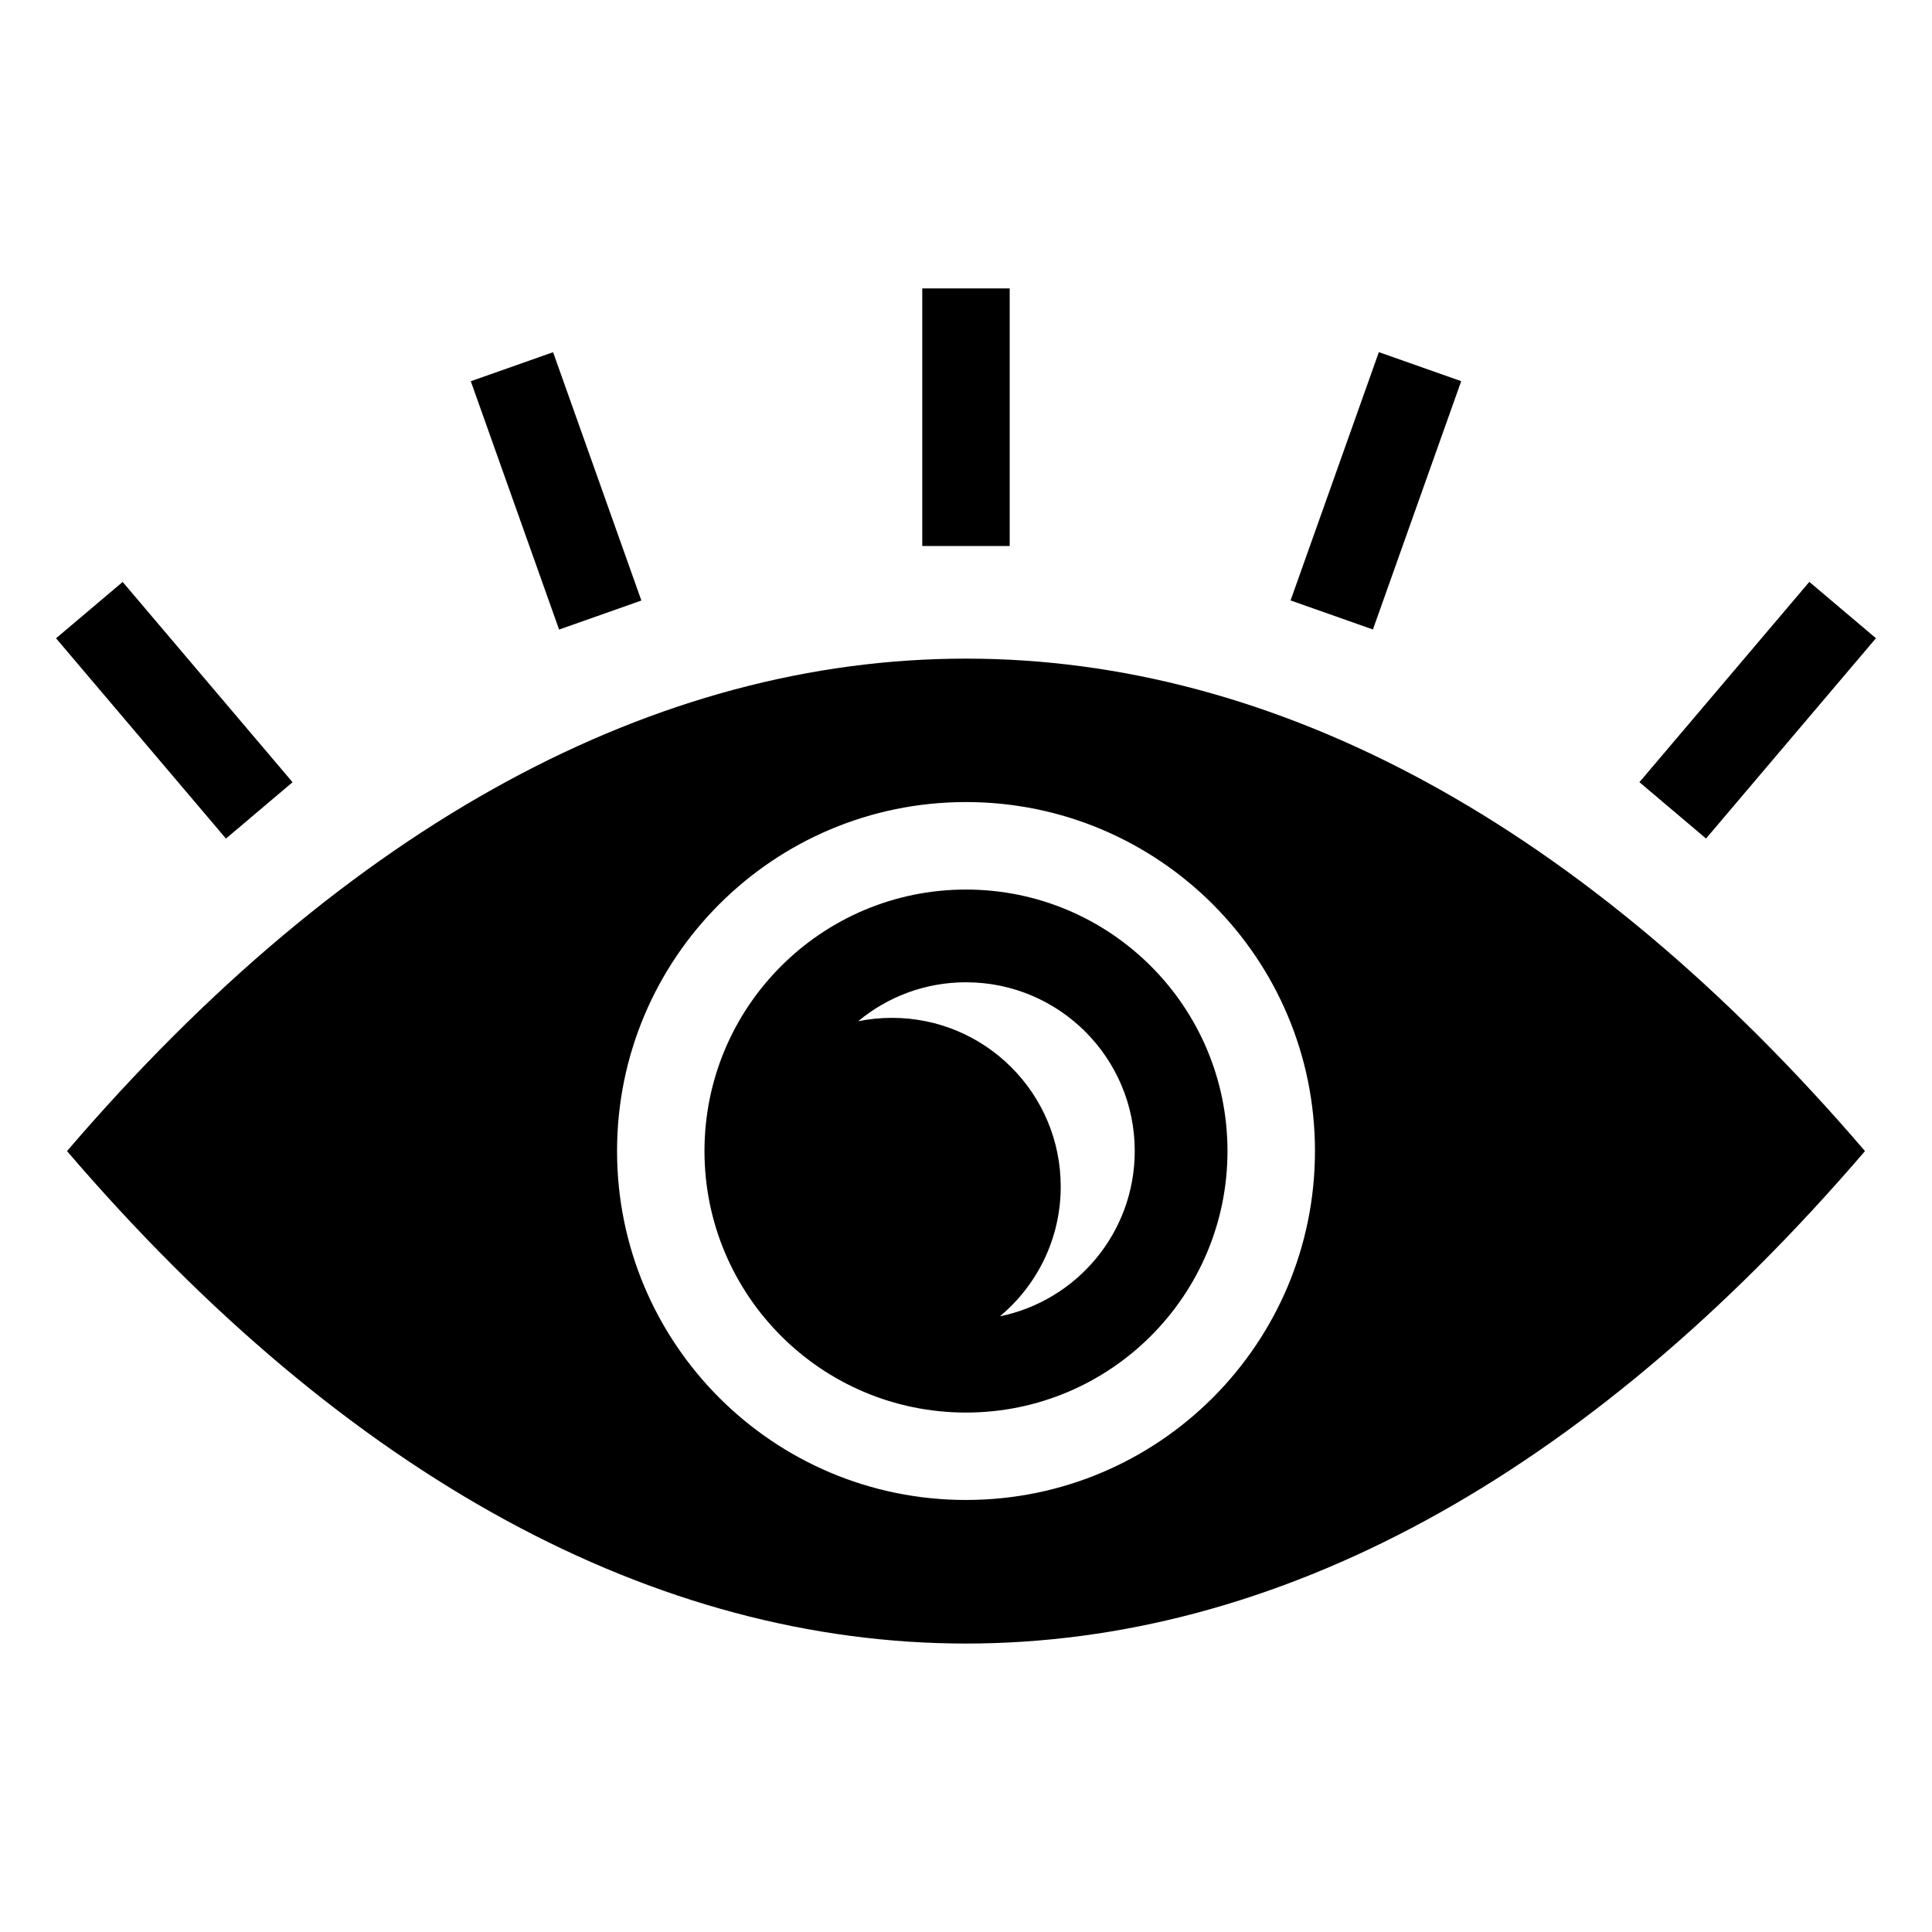 <?xml version="1.0" encoding="UTF-8"?>
<!-- Uploaded to: ICON Repo, www.svgrepo.com, Generator: ICON Repo Mixer Tools -->
<svg fill="#000000" width="800px" height="800px" version="1.1" viewBox="144 144 512 512" xmlns="http://www.w3.org/2000/svg">
 <path d="m638.24 449.05c-149.15-174.01-327.33-174.01-476.48 0 149.15 174.01 327.33 174.01 476.48 0zm-249.83-160.35v-68.273h23.172v68.273zm-184.53 77.535-45.027-53.082 17.652-14.934 45.027 53.082zm88.285-55.395-23.398-65.809 21.809-7.691 23.398 65.809zm286.3 40.445 45.027-53.082 17.652 14.934-45.027 53.082zm-92.453-48.156 23.398-65.809 21.824 7.691-23.398 65.809-21.809-7.691zm-86.016 76.613c38.27 0 69.301 31.031 69.301 69.301s-31.031 69.301-69.301 69.301c-38.27 0-69.301-31.031-69.301-69.301s31.031-69.301 69.301-69.301zm0 24.574c24.695 0 44.723 20.012 44.723 44.707 0 21.629-15.355 39.66-35.746 43.816 9.855-8.207 16.129-20.555 16.129-34.387 0-24.695-20.012-44.707-44.707-44.707-3.066 0-6.074 0.301-8.961 0.891 7.754-6.453 17.715-10.324 28.582-10.324zm0-47.762c51.07 0 92.484 41.398 92.484 92.469 0 51.07-41.398 92.484-92.484 92.484-51.07 0-92.469-41.398-92.469-92.484 0-51.07 41.398-92.469 92.469-92.469z" fill-rule="evenodd"/>
</svg>